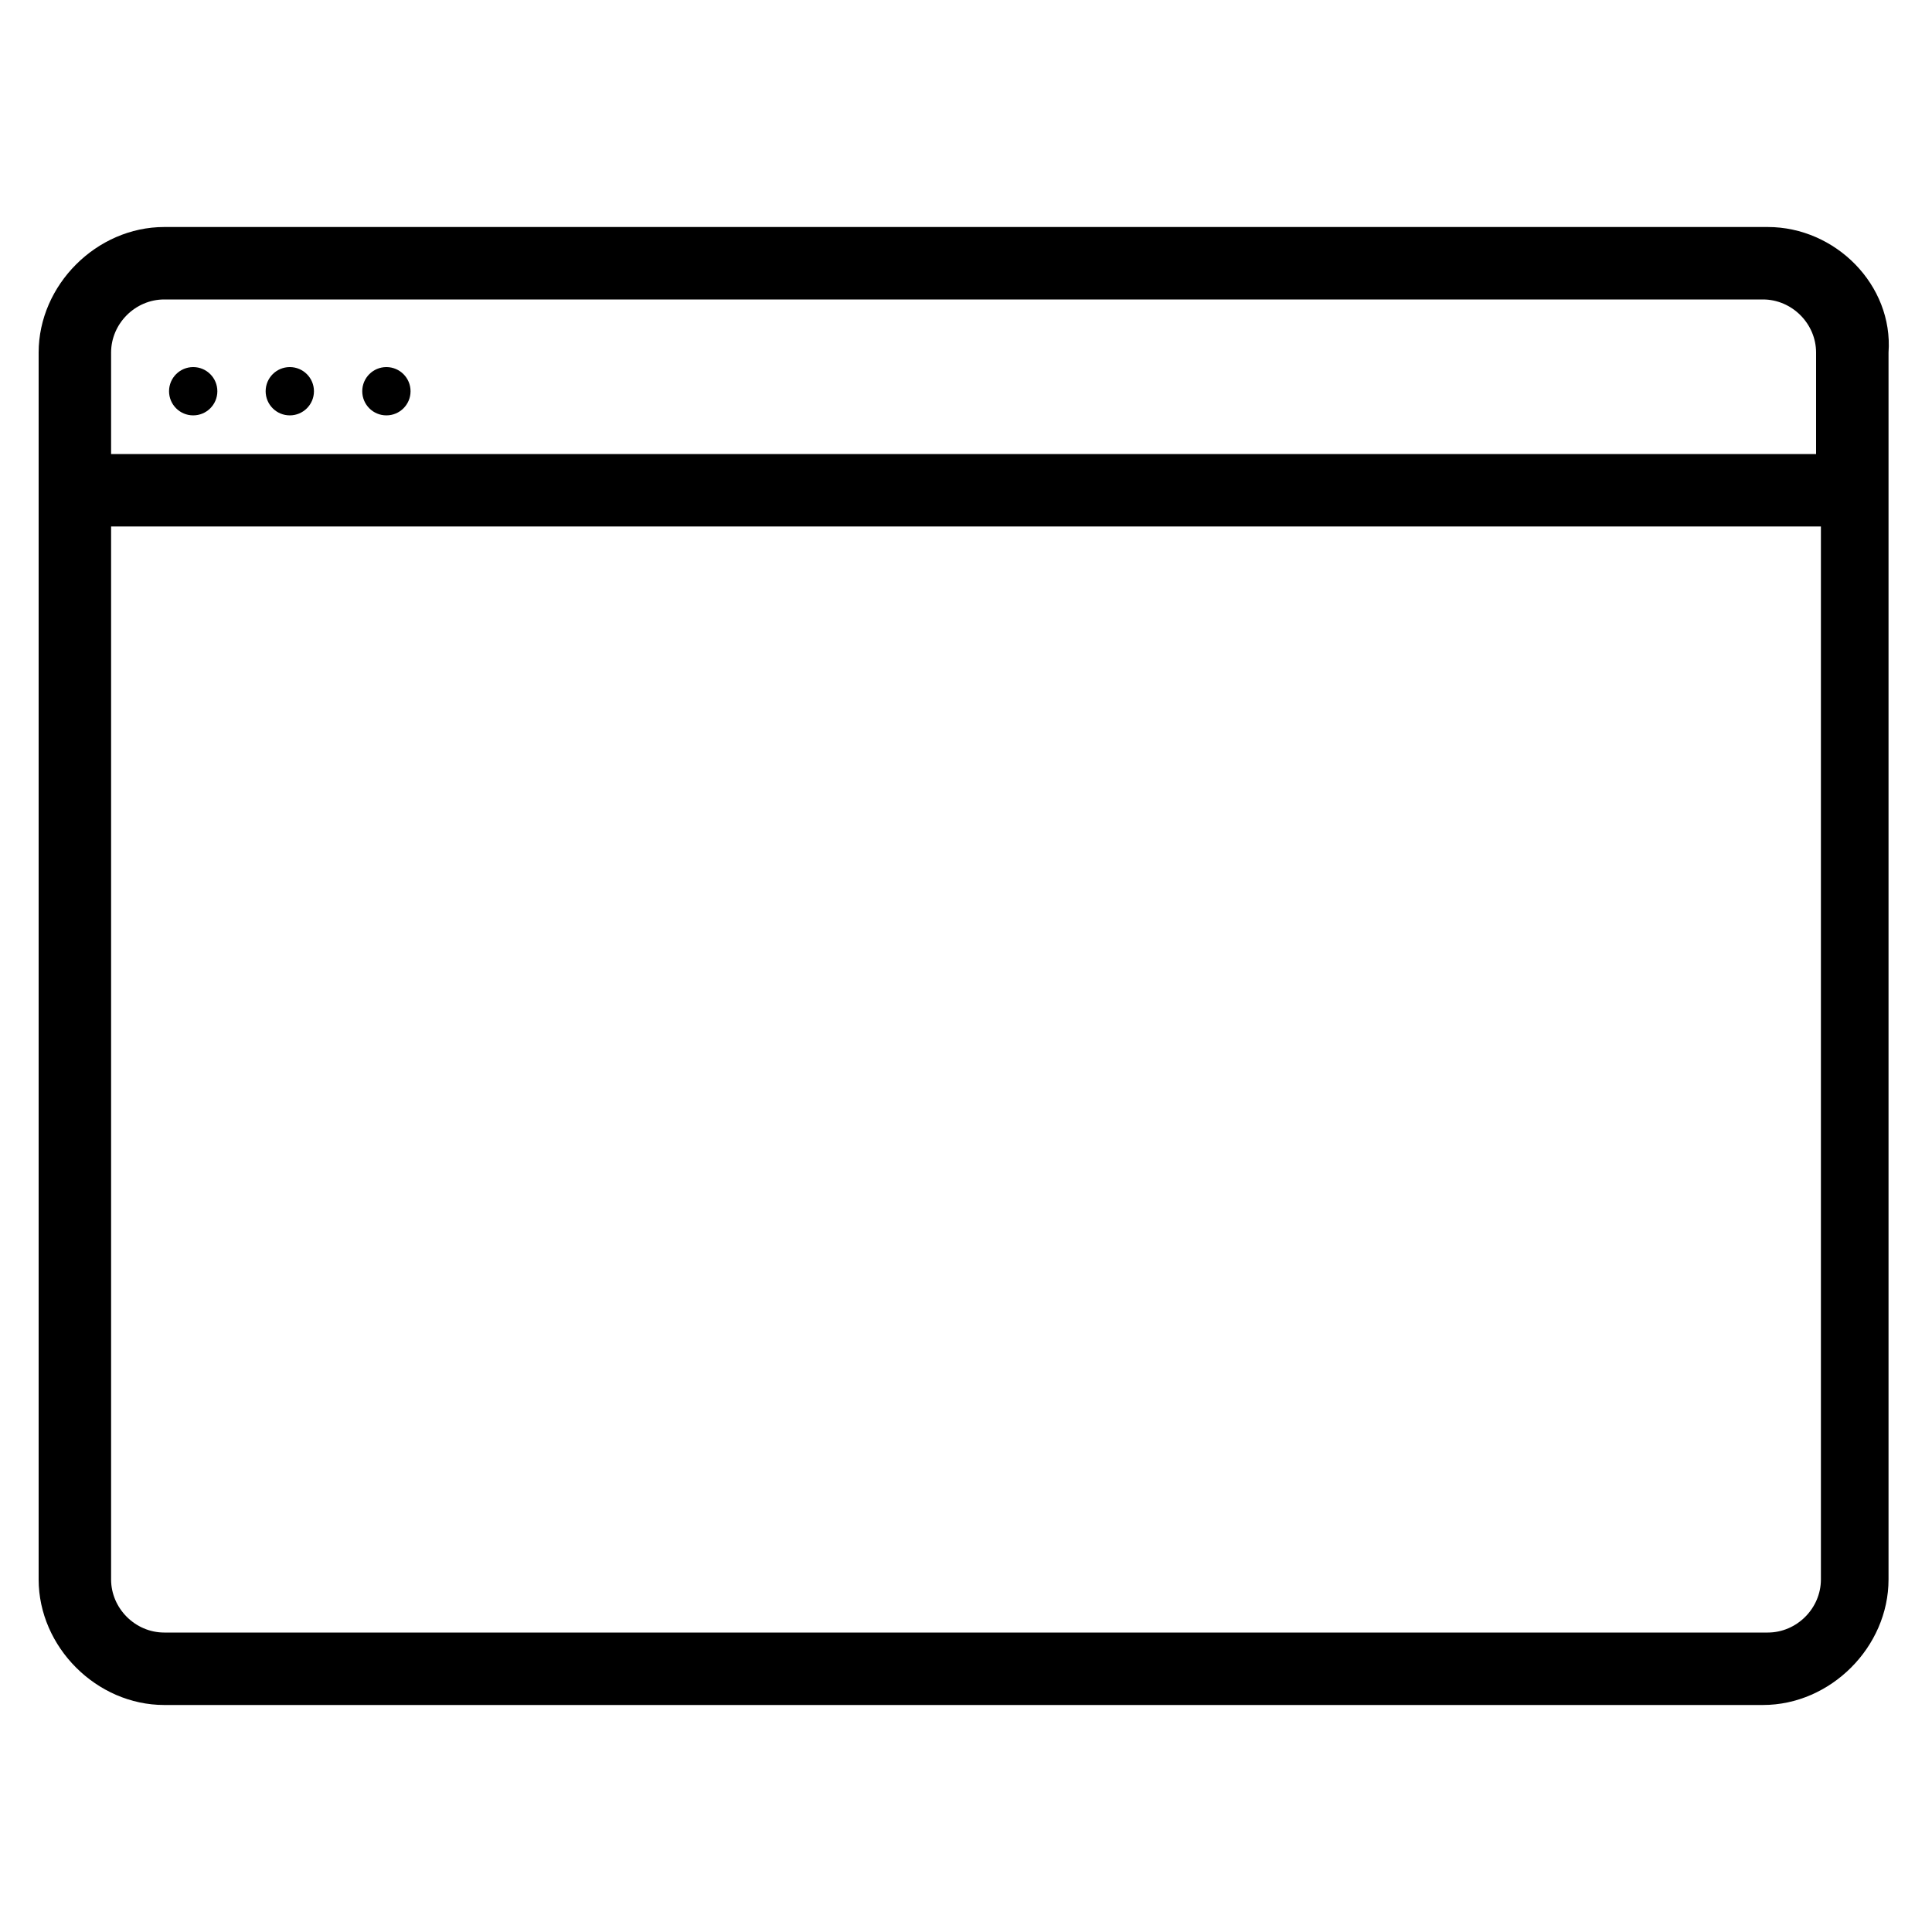 <!-- Generated by IcoMoon.io -->
<svg version="1.1" xmlns="http://www.w3.org/2000/svg" width="32" height="32" viewBox="0 0 32 32">
<title>KB-UI-Interface_browse</title>
<path d="M29.28 3.76h-26.56c-1.12 0-2.080 0.96-2.080 2.080v20.32c0 1.12 0.96 2.080 2.080 2.080h26.48c1.12 0 2.080-0.96 2.080-2.080v-20.32c0.080-1.12-0.88-2.080-2-2.080zM2.72 4.96h26.48c0.48 0 0.88 0.4 0.88 0.88v1.68h-28.24v-1.68c0-0.48 0.4-0.88 0.88-0.88zM29.28 27.040h-26.56c-0.48 0-0.88-0.4-0.88-0.88v-17.44h28.32v17.44c0 0.48-0.4 0.88-0.88 0.88z"></path>
<path d="M3.6 6.48c0 0.221-0.179 0.4-0.4 0.4s-0.4-0.179-0.4-0.4c0-0.221 0.179-0.4 0.4-0.4s0.4 0.179 0.4 0.4z"></path>
<path d="M5.2 6.48c0 0.221-0.179 0.4-0.4 0.4s-0.4-0.179-0.4-0.4c0-0.221 0.179-0.4 0.4-0.4s0.4 0.179 0.4 0.4z"></path>
<path d="M6.8 6.48c0 0.221-0.179 0.4-0.4 0.4s-0.4-0.179-0.4-0.4c0-0.221 0.179-0.4 0.4-0.4s0.4 0.179 0.4 0.4z"></path>
</svg>
